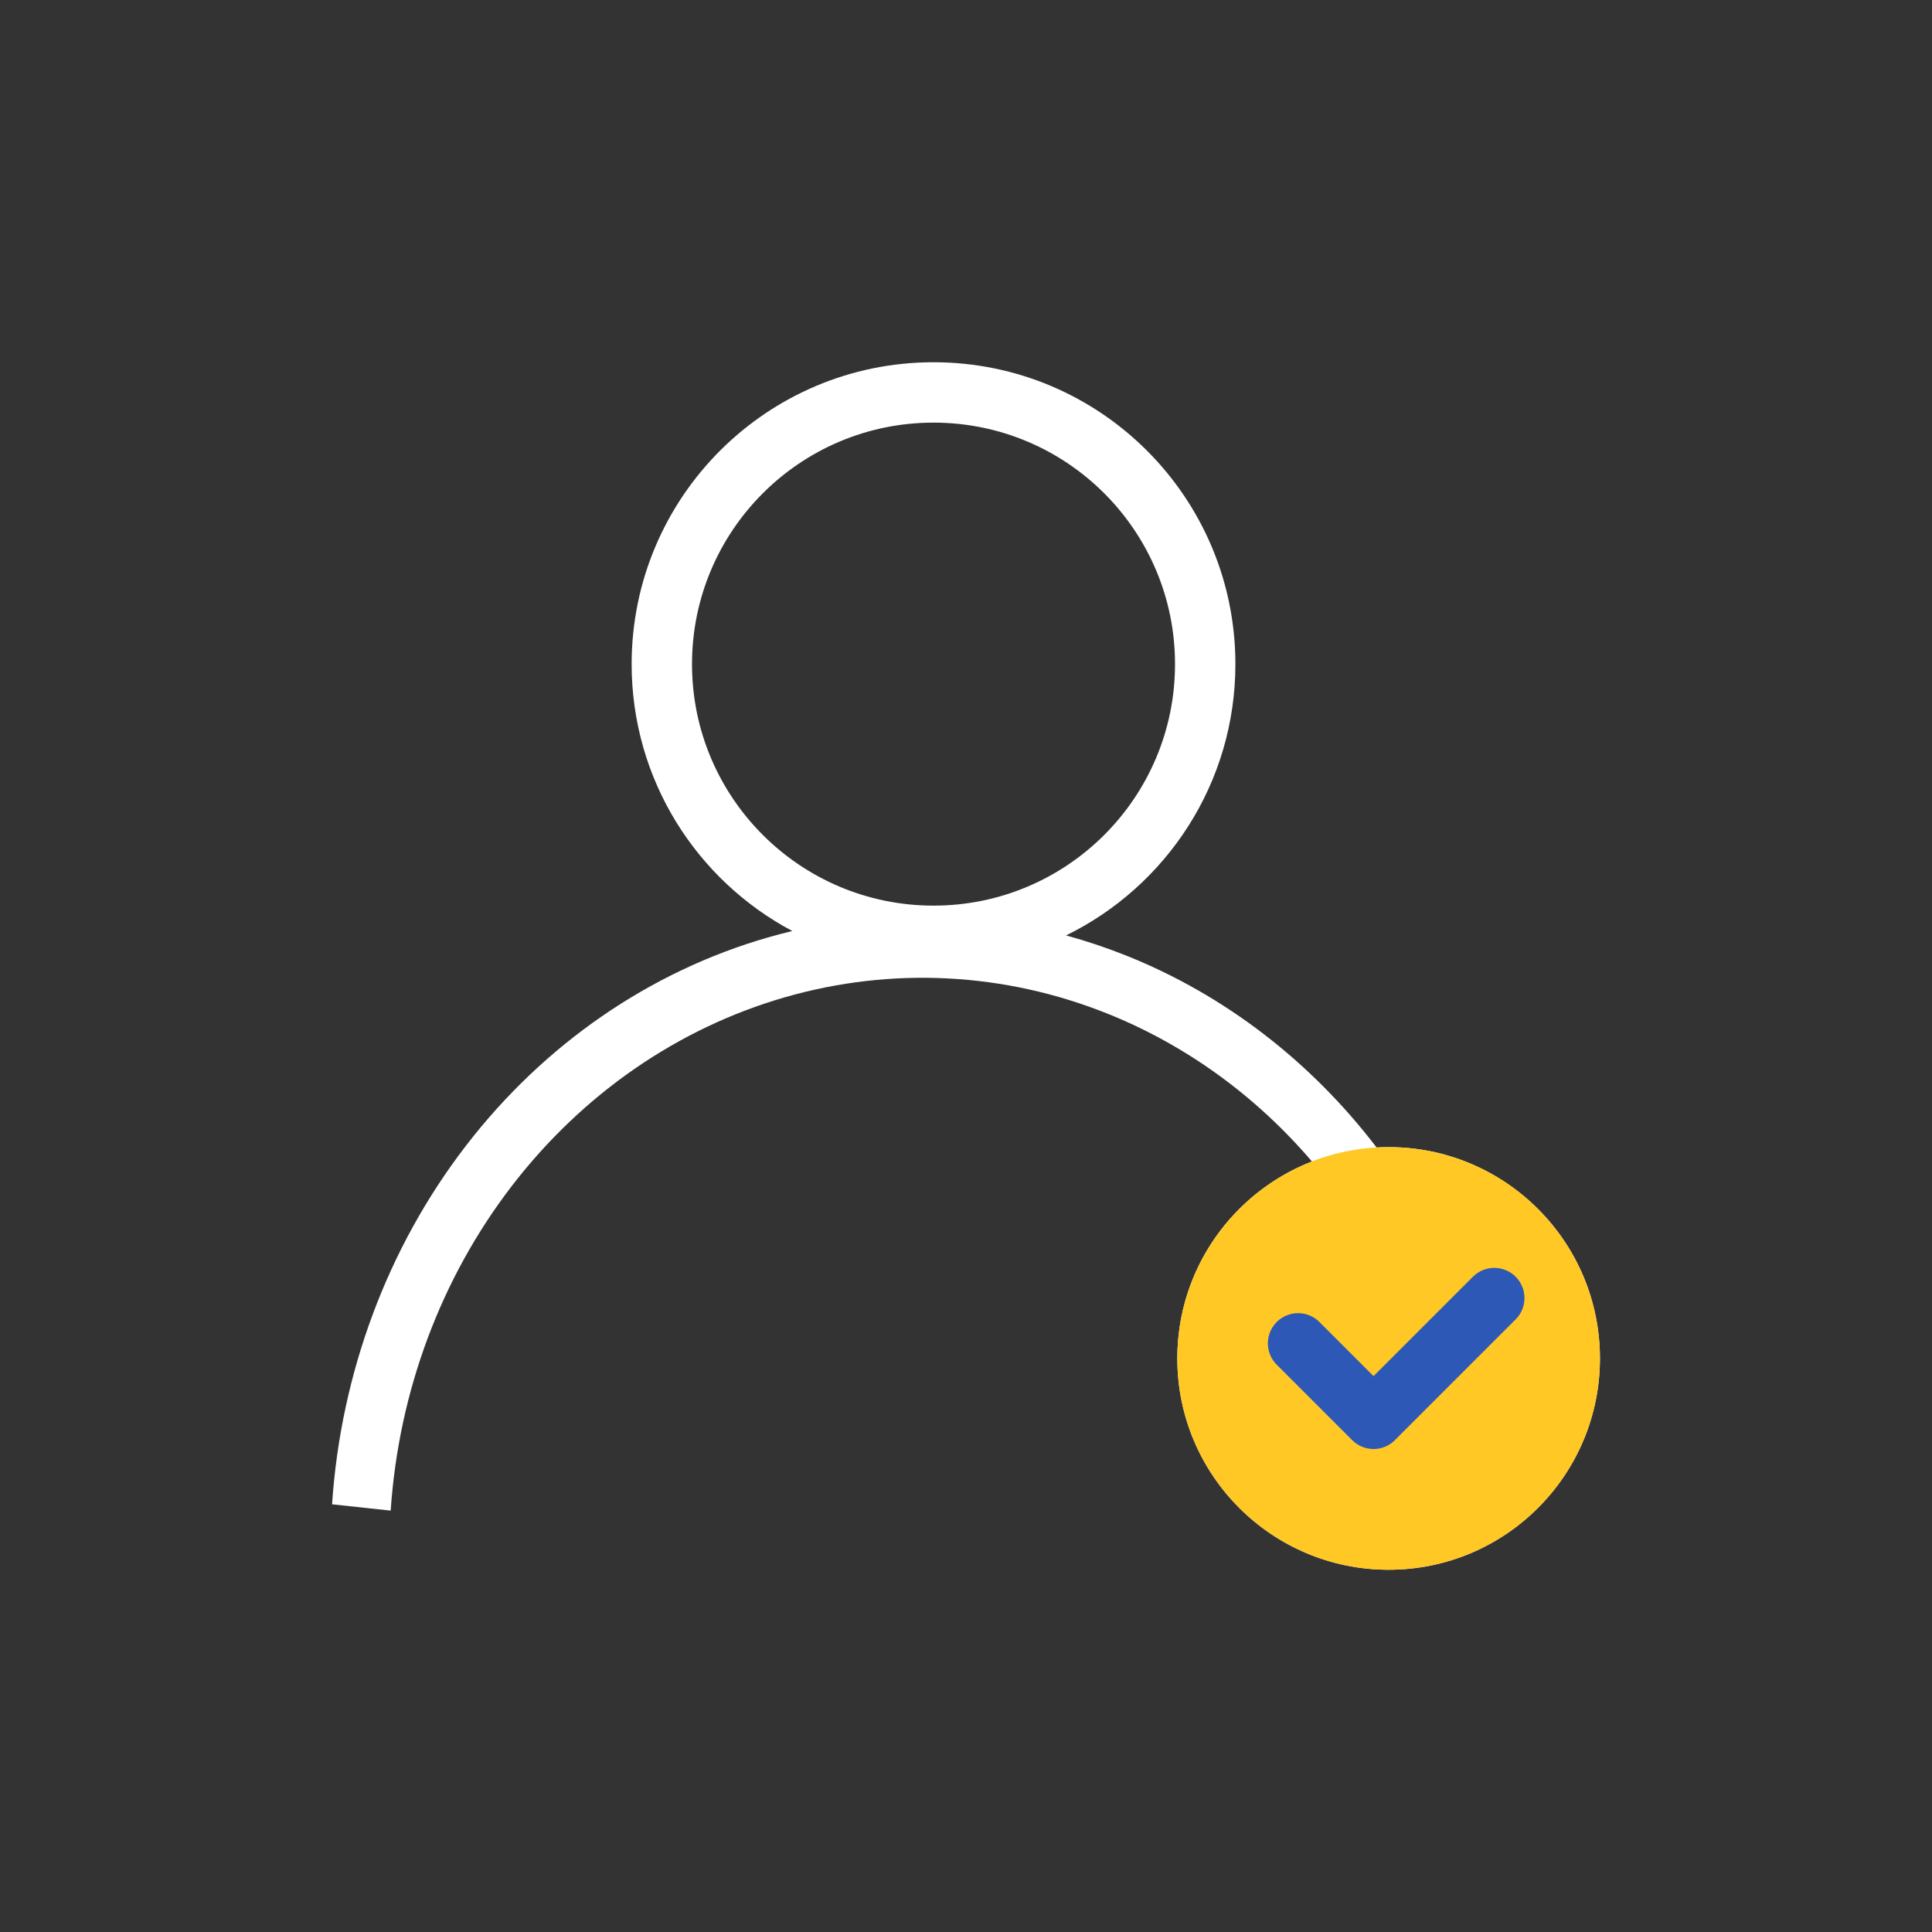 <svg id="icon--authorization" viewBox="0 0 64 64" fill="none" xmlns="http://www.w3.org/2000/svg">
<rect x="0" y="0" width="64" height="64" fill="#333333" stroke="none"/>
<path fill-rule="evenodd" clip-rule="evenodd" d="M30.924 30C35.343 30 38.924 26.418 38.924 22C38.924 17.582 35.343 14 30.924 14C26.506 14 22.924 17.582 22.924 22C22.924 26.418 26.506 30 30.924 30ZM40.924 22C40.924 25.948 38.637 29.361 35.315 30.987C35.995 31.173 36.668 31.399 37.33 31.664C40.57 32.963 43.42 35.158 45.601 38.011C45.733 38.004 45.866 38 46 38C49.866 38 53 41.134 53 45C53 48.866 49.866 52 46 52C42.134 52 39 48.866 39 45C39 42.03 40.85 39.492 43.46 38.475C41.6 36.3 39.283 34.619 36.689 33.579C33.279 32.212 29.548 32.016 26.01 33.033C22.471 34.051 19.303 36.233 16.956 39.285C14.608 42.337 13.206 46.099 12.942 50.041L11 49.832C11.291 45.477 12.839 41.329 15.428 37.963C18.016 34.597 21.517 32.182 25.442 31.053C25.709 30.976 25.978 30.905 26.247 30.841C23.081 29.162 20.924 25.833 20.924 22C20.924 16.477 25.401 12 30.924 12C36.447 12 40.924 16.477 40.924 22ZM49.175 42.267C49.592 42.658 49.634 43.339 49.27 43.786L45.761 48.094C45.579 48.318 45.318 48.451 45.041 48.461C44.763 48.471 44.495 48.357 44.298 48.146L42.294 45.992C41.902 45.572 41.902 44.89 42.294 44.469C42.685 44.049 43.32 44.049 43.711 44.469L44.958 45.809L47.761 42.368C48.126 41.92 48.759 41.875 49.175 42.267Z" fill="white"/>
<circle cx="46" cy="45" r="7" fill="#FFC825"/>
<path d="M43 44.5L45.5 47L49.5 43" stroke="#2D58B6" stroke-width="2" stroke-linecap="round" stroke-linejoin="round"/>
</svg>
